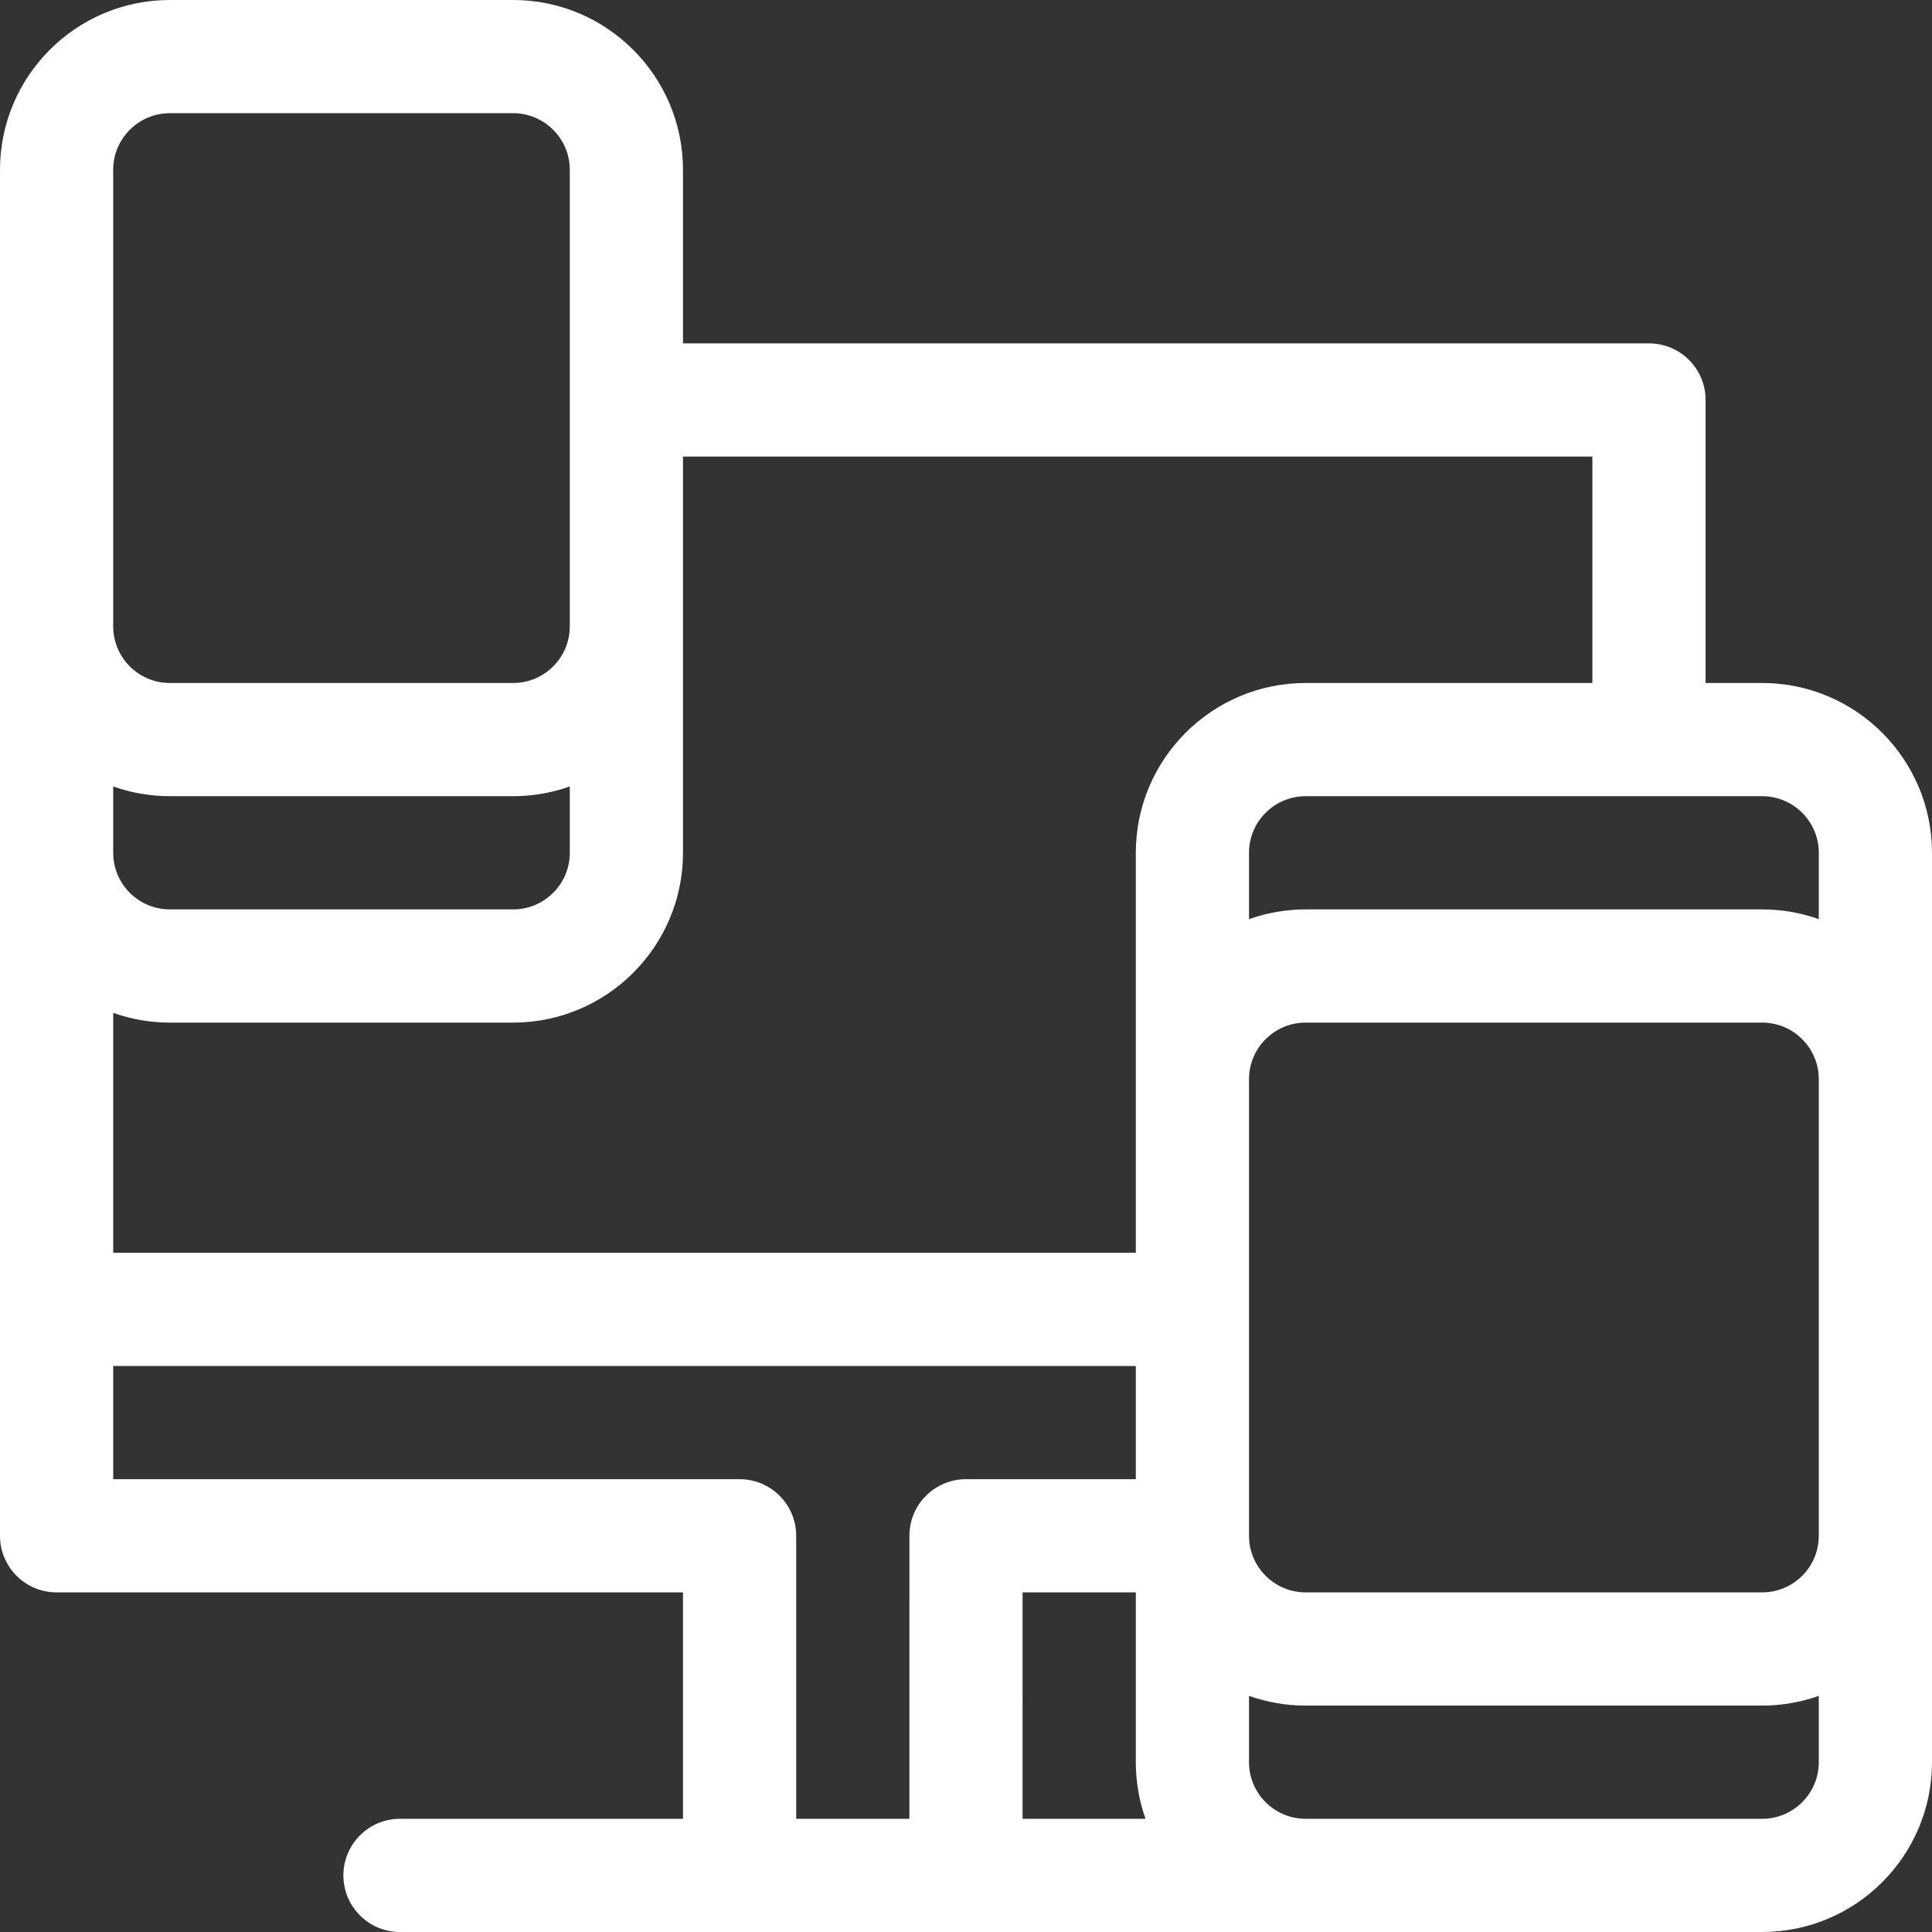 <svg id="Capa_1" enable-background="new 0 0 512 512" fill="#fff" height="512" viewBox="0 0 512 512" width="512" xmlns="http://www.w3.org/2000/svg"><rect x="0" y="0" width="512" height="512" fill="#333333" stroke="none"/><path d="m467 181h-15v-75c0-8.284-6.716-15-15-15h-256v-46c0-24.813-20.187-45-45-45h-91c-24.813 0-45 20.187-45 45v362c0 8.284 6.716 15 15 15h166v60h-75c-8.284 0-15 6.716-15 15s6.716 15 15 15h361c24.813 0 45-20.187 45-45v-241c0-24.813-20.187-45-45-45zm15 45v17.58c-4.695-1.665-9.741-2.58-15-2.58h-121c-5.259 0-10.305.915-15 2.58v-17.58c0-8.271 6.729-15 15-15h121c8.271 0 15 6.729 15 15zm-211.009 256.01.001-60.01h30.008v45c0 5.258.915 10.315 2.58 15.01-2.903 0-29.621 0-32.589 0zm60.009-196.01c0-8.271 6.729-15 15-15h121c8.271 0 15 6.729 15 15v121c0 8.271-6.729 15-15 15h-121c-8.271 0-15-6.729-15-15zm91-165v60h-76c-24.813 0-45 20.187-45 45v106h-271v-63.58c4.695 1.665 9.741 2.58 15 2.58h91c24.813 0 45-20.187 45-45v-105zm-392 105v-17.58c4.695 1.665 9.741 2.58 15 2.58h91c5.259 0 10.305-.915 15-2.58v17.58c0 8.271-6.729 15-15 15h-91c-8.271 0-15-6.729-15-15zm0-181c0-8.271 6.729-15 15-15h91c8.271 0 15 6.729 15 15v121c0 8.271-6.729 15-15 15h-91c-8.271 0-15-6.729-15-15zm166 347h-166v-30h271v30h-44.998c-8.284 0-15 6.716-15 15l-.001 75h-30.001v-75c0-8.284-6.716-15-15-15zm271 90h-121c-8.271 0-15-6.729-15-15v-17.58c4.695 1.665 9.741 2.58 15 2.58h121c5.259 0 10.305-.915 15-2.58v17.58c0 8.271-6.729 15-15 15z"/></svg>